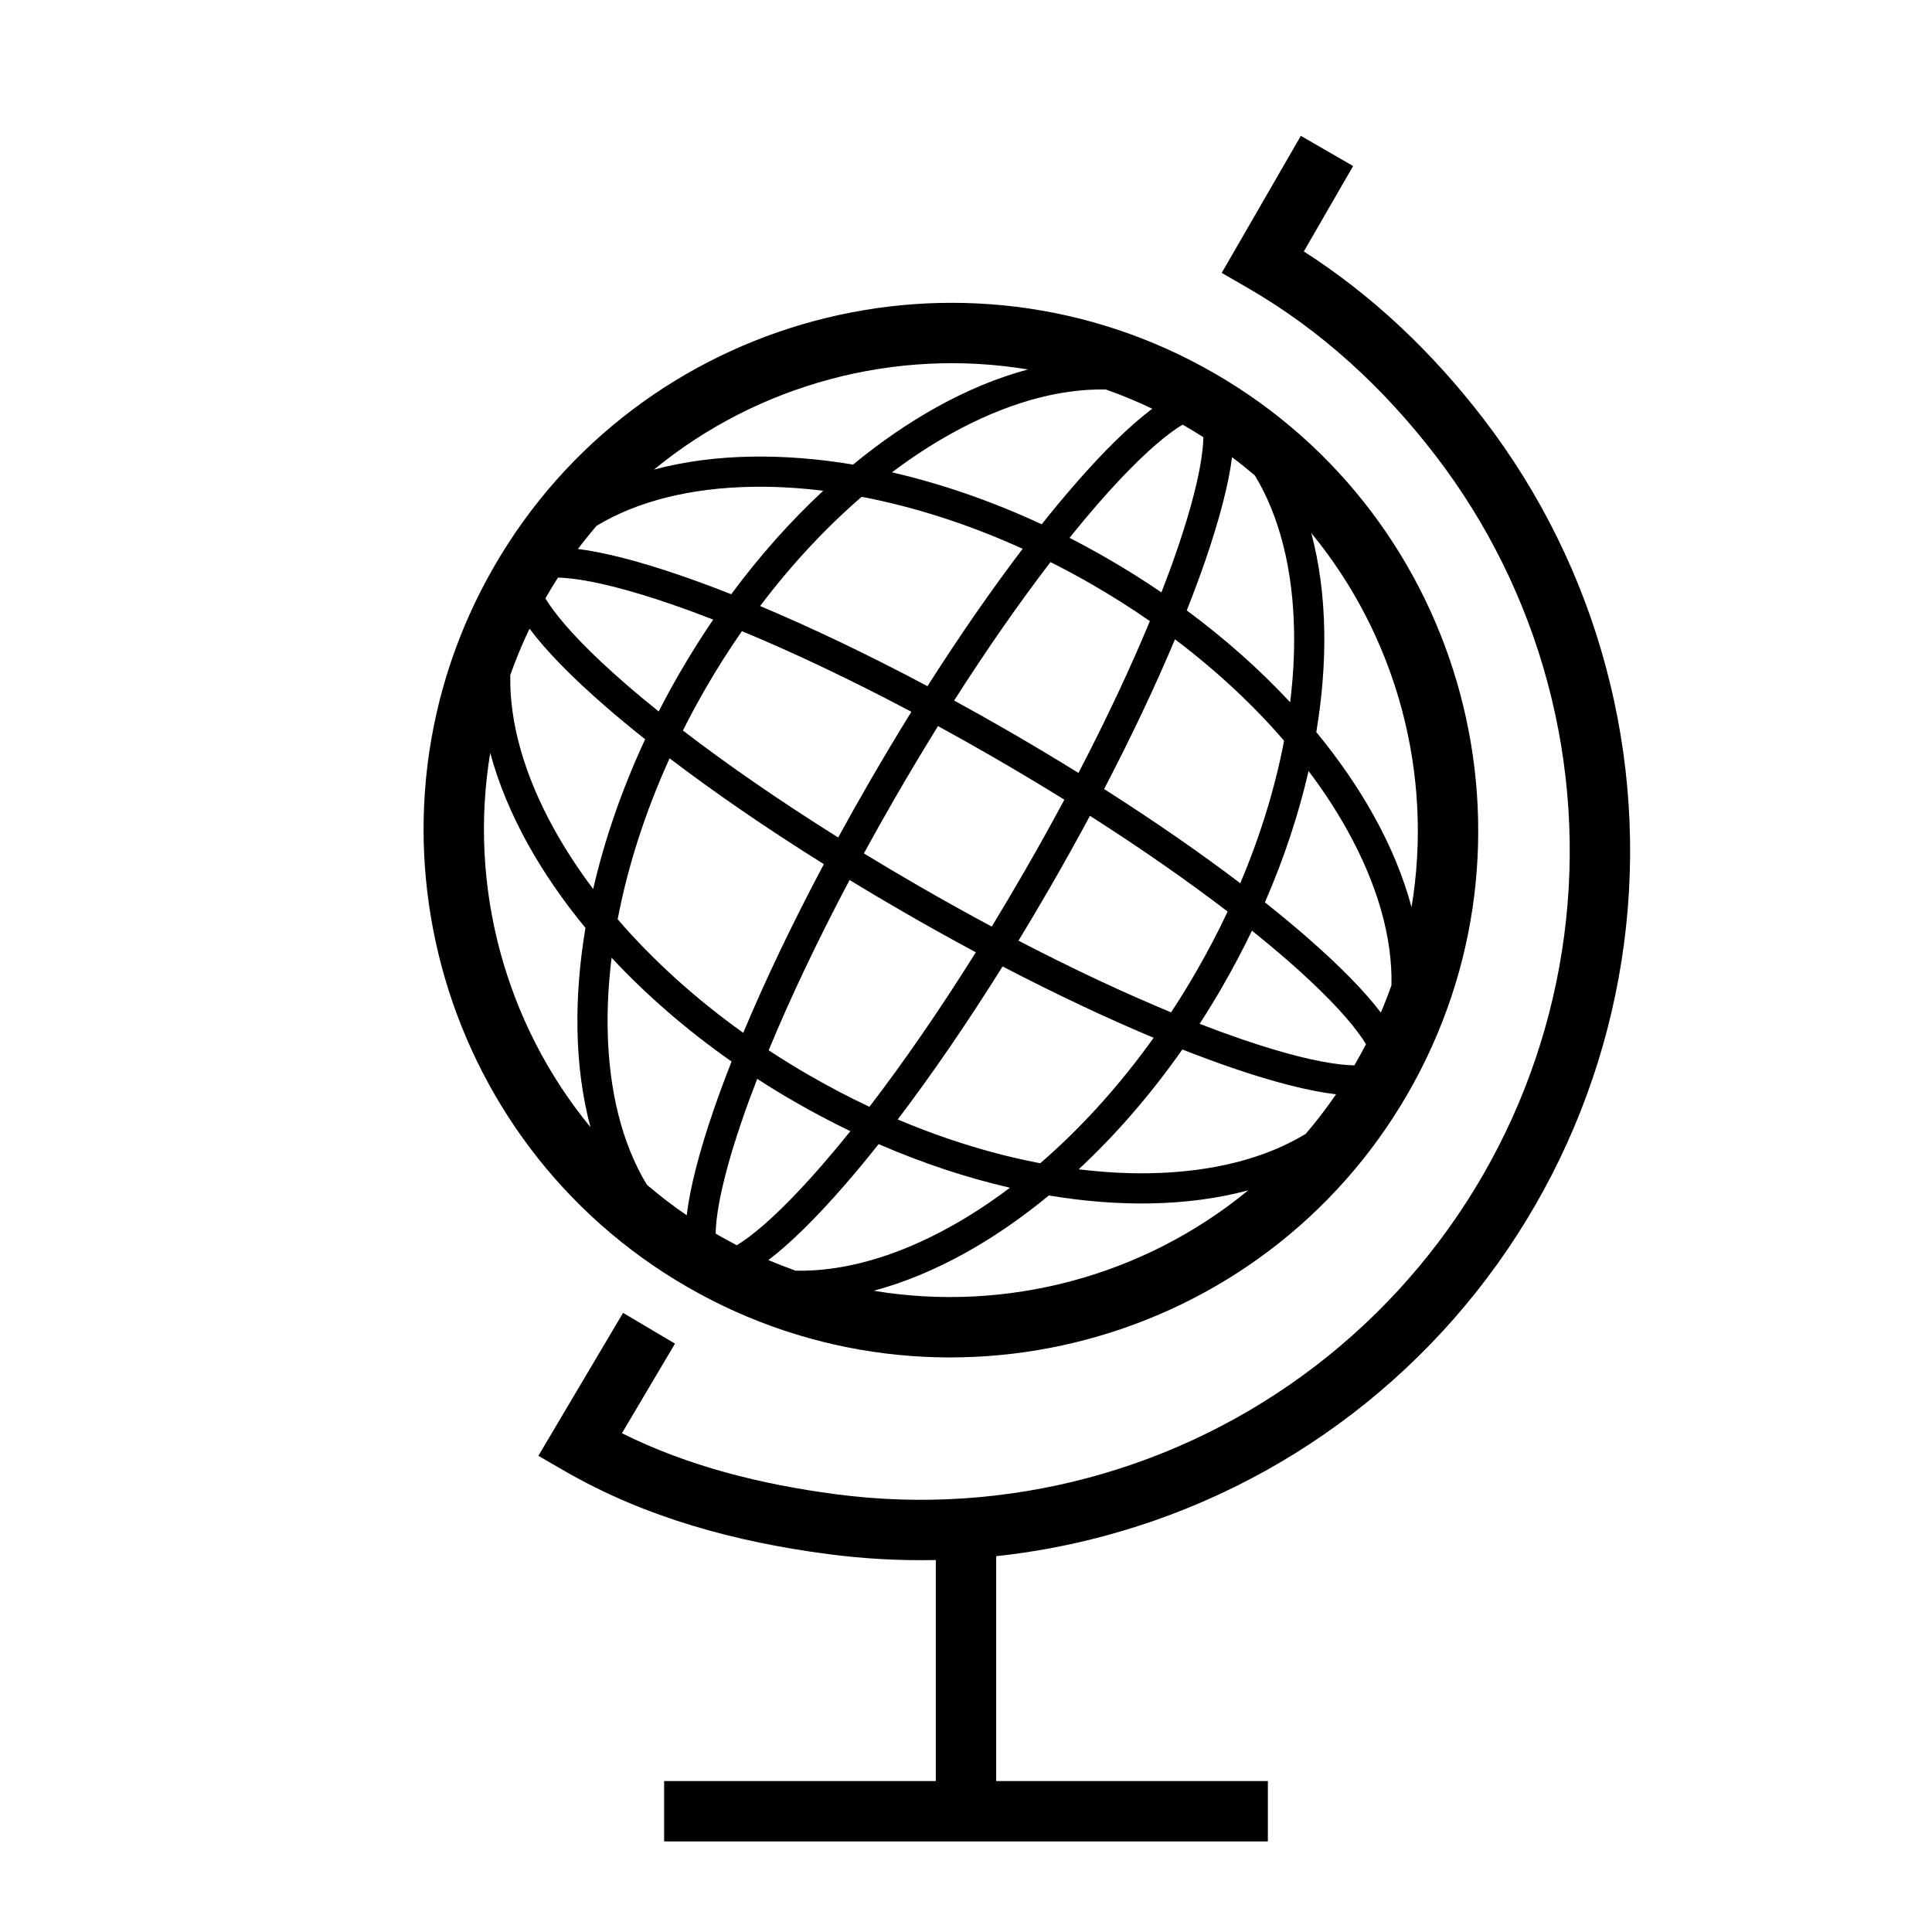 <svg width="64" height="64" viewBox="0 0 64 64" fill="none" xmlns="http://www.w3.org/2000/svg">
<path d="M43.191 8.329L44.824 5.5L43.092 4.5L40.471 9.04L41.337 9.54C43.767 10.944 45.827 12.841 47.557 15.095C49.276 17.335 50.537 19.891 51.267 22.619C51.998 25.346 52.185 28.19 51.816 30.989C51.447 33.789 50.531 36.488 49.12 38.933C47.708 41.378 45.828 43.521 43.588 45.24C41.348 46.959 38.792 48.22 36.065 48.95C33.337 49.681 30.493 49.868 27.694 49.499C25.191 49.17 22.783 48.564 20.602 47.478L22.36 44.51L20.64 43.49L17.834 48.226L18.71 48.732C21.419 50.296 24.423 51.086 27.433 51.482C28.618 51.638 29.81 51.703 31 51.678V59H22V61H42V59H33V51.55C34.207 51.421 35.404 51.198 36.582 50.882C39.563 50.084 42.358 48.706 44.806 46.827C47.254 44.948 49.309 42.606 50.852 39.933C52.395 37.261 53.396 34.31 53.799 31.25C54.202 28.191 53.998 25.082 53.199 22.101C52.401 19.12 51.023 16.326 49.144 13.877C47.477 11.706 45.505 9.813 43.191 8.329Z" fill="black"/>
<path fill-rule="evenodd" clip-rule="evenodd" d="M40.235 12.369C48.58 17.187 51.448 27.889 46.63 36.235C41.811 44.58 31.104 47.445 22.764 42.63C14.423 37.814 11.55 27.109 16.369 18.764C21.184 10.423 31.889 7.55 40.235 12.369ZM39.864 14.484C39.658 14.352 39.449 14.224 39.235 14.101L39.175 14.067C39.062 14.134 38.936 14.219 38.798 14.32C38.15 14.797 37.321 15.598 36.36 16.701C36.06 17.046 35.749 17.418 35.429 17.817C35.851 18.033 36.272 18.262 36.69 18.504C37.307 18.86 37.902 19.234 38.474 19.624C38.665 19.133 38.837 18.665 38.989 18.222C39.465 16.838 39.744 15.719 39.833 14.919C39.851 14.756 39.861 14.611 39.864 14.484ZM31.607 23.206C32.72 21.462 33.799 19.923 34.799 18.62C35.264 18.853 35.728 19.103 36.19 19.37C36.852 19.752 37.486 20.154 38.091 20.575C37.464 22.087 36.674 23.781 35.726 25.604C34.981 25.143 34.205 24.678 33.398 24.212C32.792 23.862 32.194 23.526 31.607 23.206ZM35.606 16.045C35.253 16.45 34.886 16.892 34.508 17.368C32.845 16.595 31.172 16.021 29.548 15.647C30.198 15.157 30.855 14.727 31.513 14.363C33.301 13.37 35.053 12.87 36.634 12.903C37.153 13.086 37.666 13.298 38.171 13.54C37.445 14.081 36.572 14.934 35.606 16.045ZM33.877 18.179C32.073 17.359 30.268 16.786 28.544 16.457C27.365 17.474 26.227 18.689 25.18 20.076C26.848 20.777 28.718 21.664 30.724 22.73C31.817 21.014 32.882 19.487 33.877 18.179ZM31.027 13.488C30.093 14.007 29.164 14.645 28.259 15.39C27.098 15.196 25.971 15.108 24.9 15.126C23.756 15.145 22.667 15.287 21.665 15.555C25.111 12.725 29.652 11.509 34.052 12.239C33.047 12.508 32.03 12.931 31.027 13.488ZM24.917 16.126C22.876 16.16 21.111 16.603 19.759 17.42C19.548 17.667 19.343 17.922 19.145 18.185C20.035 18.298 21.19 18.597 22.545 19.063C23.073 19.244 23.633 19.452 24.223 19.685C25.171 18.404 26.198 17.254 27.27 16.257C26.459 16.157 25.671 16.113 24.917 16.126ZM18.101 19.764L18.067 19.822C18.135 19.935 18.219 20.061 18.32 20.198C18.797 20.846 19.598 21.676 20.703 22.637C21.047 22.937 21.42 23.248 21.82 23.569C22.036 23.147 22.265 22.725 22.507 22.306C22.863 21.691 23.236 21.096 23.626 20.525C23.134 20.334 22.664 20.161 22.22 20.009C20.836 19.533 19.717 19.254 18.916 19.165C18.755 19.146 18.611 19.137 18.484 19.134C18.352 19.34 18.224 19.549 18.101 19.764ZM20.046 23.391C18.935 22.425 18.082 21.552 17.541 20.826C17.299 21.331 17.087 21.843 16.904 22.361C16.872 23.941 17.371 25.694 18.364 27.481C18.729 28.139 19.159 28.798 19.65 29.449C20.024 27.825 20.598 26.152 21.371 24.49C20.894 24.111 20.452 23.744 20.046 23.391ZM17.489 27.966C18.008 28.901 18.647 29.831 19.394 30.738C19.199 31.898 19.111 33.026 19.129 34.097C19.148 35.243 19.291 36.336 19.56 37.339C16.725 33.891 15.507 29.346 16.24 24.941C16.509 25.946 16.933 26.963 17.489 27.966ZM24.234 35.165C22.732 34.111 21.397 32.948 20.26 31.726C20.16 32.538 20.116 33.325 20.129 34.08C20.164 36.125 20.608 37.893 21.428 39.245C21.846 39.603 22.286 39.942 22.749 40.258C22.854 39.359 23.157 38.175 23.636 36.782C23.811 36.273 24.01 35.733 24.234 35.165ZM20.461 30.452C21.608 31.782 23.007 33.06 24.621 34.214C25.323 32.535 26.216 30.65 27.291 28.626C25.346 27.41 23.63 26.223 22.181 25.12C21.362 26.925 20.789 28.729 20.461 30.452ZM24.582 37.107C24.73 36.674 24.898 36.217 25.084 35.738C25.481 35.996 25.89 36.246 26.308 36.487C26.924 36.843 27.546 37.171 28.169 37.471C27.838 37.884 27.517 38.268 27.208 38.623C26.247 39.727 25.417 40.528 24.769 41.006C24.637 41.103 24.517 41.184 24.408 41.25C24.192 41.138 23.977 41.02 23.764 40.898L23.707 40.864C23.709 40.732 23.719 40.581 23.738 40.41C23.827 39.61 24.106 38.491 24.582 37.107ZM26.808 35.621C27.469 36.003 28.135 36.35 28.801 36.664C29.902 35.228 31.097 33.508 32.326 31.546C31.547 31.128 30.748 30.684 29.933 30.213C29.319 29.859 28.722 29.505 28.143 29.152C27.053 31.209 26.157 33.114 25.463 34.792C25.898 35.078 26.346 35.355 26.808 35.621ZM27.962 39.28C28.329 38.858 28.711 38.398 29.106 37.9C30.567 38.535 32.03 39.017 33.456 39.345C32.803 39.837 32.143 40.269 31.483 40.635C29.694 41.628 27.94 42.127 26.358 42.093C26.055 41.986 25.754 41.869 25.454 41.742C26.169 41.198 27.021 40.361 27.962 39.28ZM29.739 37.083C31.338 37.761 32.931 38.243 34.459 38.534C35.787 37.388 37.063 35.99 38.216 34.378C36.7 33.743 35.016 32.953 33.212 32.015C32.008 33.94 30.833 35.642 29.739 37.083ZM31.968 41.51C32.905 40.99 33.837 40.35 34.745 39.601C35.903 39.795 37.029 39.883 38.098 39.865C39.247 39.845 40.341 39.702 41.347 39.432C37.898 42.272 33.349 43.49 28.943 42.758C29.947 42.489 30.965 42.066 31.968 41.51ZM38.081 38.865C40.129 38.83 41.899 38.384 43.252 37.562C43.608 37.147 43.944 36.709 44.258 36.25C43.358 36.144 42.175 35.842 40.781 35.362C40.272 35.187 39.733 34.988 39.167 34.765C38.114 36.266 36.953 37.599 35.733 38.734C36.542 38.834 37.328 38.878 38.081 38.865ZM44.898 35.235C45.021 35.021 45.138 34.806 45.25 34.59C45.184 34.48 45.102 34.359 45.005 34.227C44.527 33.579 43.727 32.749 42.623 31.788C42.269 31.48 41.885 31.16 41.473 30.829C41.173 31.452 40.846 32.073 40.49 32.689C40.248 33.108 39.998 33.517 39.74 33.915C40.218 34.101 40.674 34.268 41.106 34.416C42.489 34.892 43.608 35.171 44.408 35.26C44.58 35.279 44.732 35.289 44.865 35.291L44.898 35.235ZM45.742 33.543C45.87 33.243 45.987 32.941 46.094 32.637C46.129 31.055 45.63 29.301 44.636 27.511C44.27 26.852 43.84 26.192 43.348 25.541C43.02 26.967 42.538 28.431 41.902 29.892C42.399 30.286 42.859 30.668 43.279 31.034C44.361 31.976 45.199 32.828 45.742 33.543ZM43.437 17.656C46.273 21.103 47.492 25.648 46.759 30.052C46.491 29.047 46.068 28.029 45.511 27.026C44.991 26.09 44.352 25.159 43.604 24.252C43.798 23.093 43.886 21.968 43.868 20.899C43.848 19.752 43.706 18.66 43.437 17.656ZM42.868 20.916C42.881 21.669 42.837 22.454 42.738 23.263C41.742 22.193 40.593 21.168 39.313 20.221C39.547 19.633 39.754 19.073 39.935 18.547C40.401 17.192 40.7 16.035 40.813 15.145C41.073 15.34 41.325 15.543 41.57 15.752C42.389 17.105 42.833 18.872 42.868 20.916ZM38.923 21.178C40.308 22.224 41.522 23.36 42.537 24.538C42.246 26.066 41.763 27.659 41.086 29.259C39.786 28.272 38.273 27.219 36.575 26.138C37.506 24.352 38.29 22.683 38.923 21.178ZM36.106 27.025C37.838 28.13 39.368 29.202 40.667 30.197C40.353 30.863 40.006 31.529 39.624 32.189C39.357 32.651 39.08 33.1 38.794 33.535C37.276 32.907 35.573 32.114 33.739 31.161C34.086 30.59 34.435 30.002 34.785 29.396C35.251 28.589 35.692 27.797 36.106 27.025ZM33.919 28.896C33.562 29.514 33.206 30.114 32.853 30.694C32.066 30.273 31.259 29.824 30.433 29.347C29.809 28.987 29.203 28.627 28.617 28.27C28.946 27.668 29.29 27.055 29.65 26.431C30.127 25.605 30.602 24.812 31.073 24.053C31.671 24.379 32.279 24.721 32.898 25.078C33.718 25.552 34.505 26.023 35.258 26.491C34.839 27.273 34.393 28.076 33.919 28.896ZM28.784 25.931C28.43 26.545 28.09 27.15 27.766 27.743C25.792 26.506 24.063 25.305 22.622 24.199C22.856 23.733 23.106 23.269 23.373 22.806C23.754 22.146 24.157 21.512 24.577 20.908C26.249 21.601 28.144 22.494 30.191 23.579C29.725 24.331 29.255 25.116 28.784 25.931Z" fill="black"/>
</svg>

